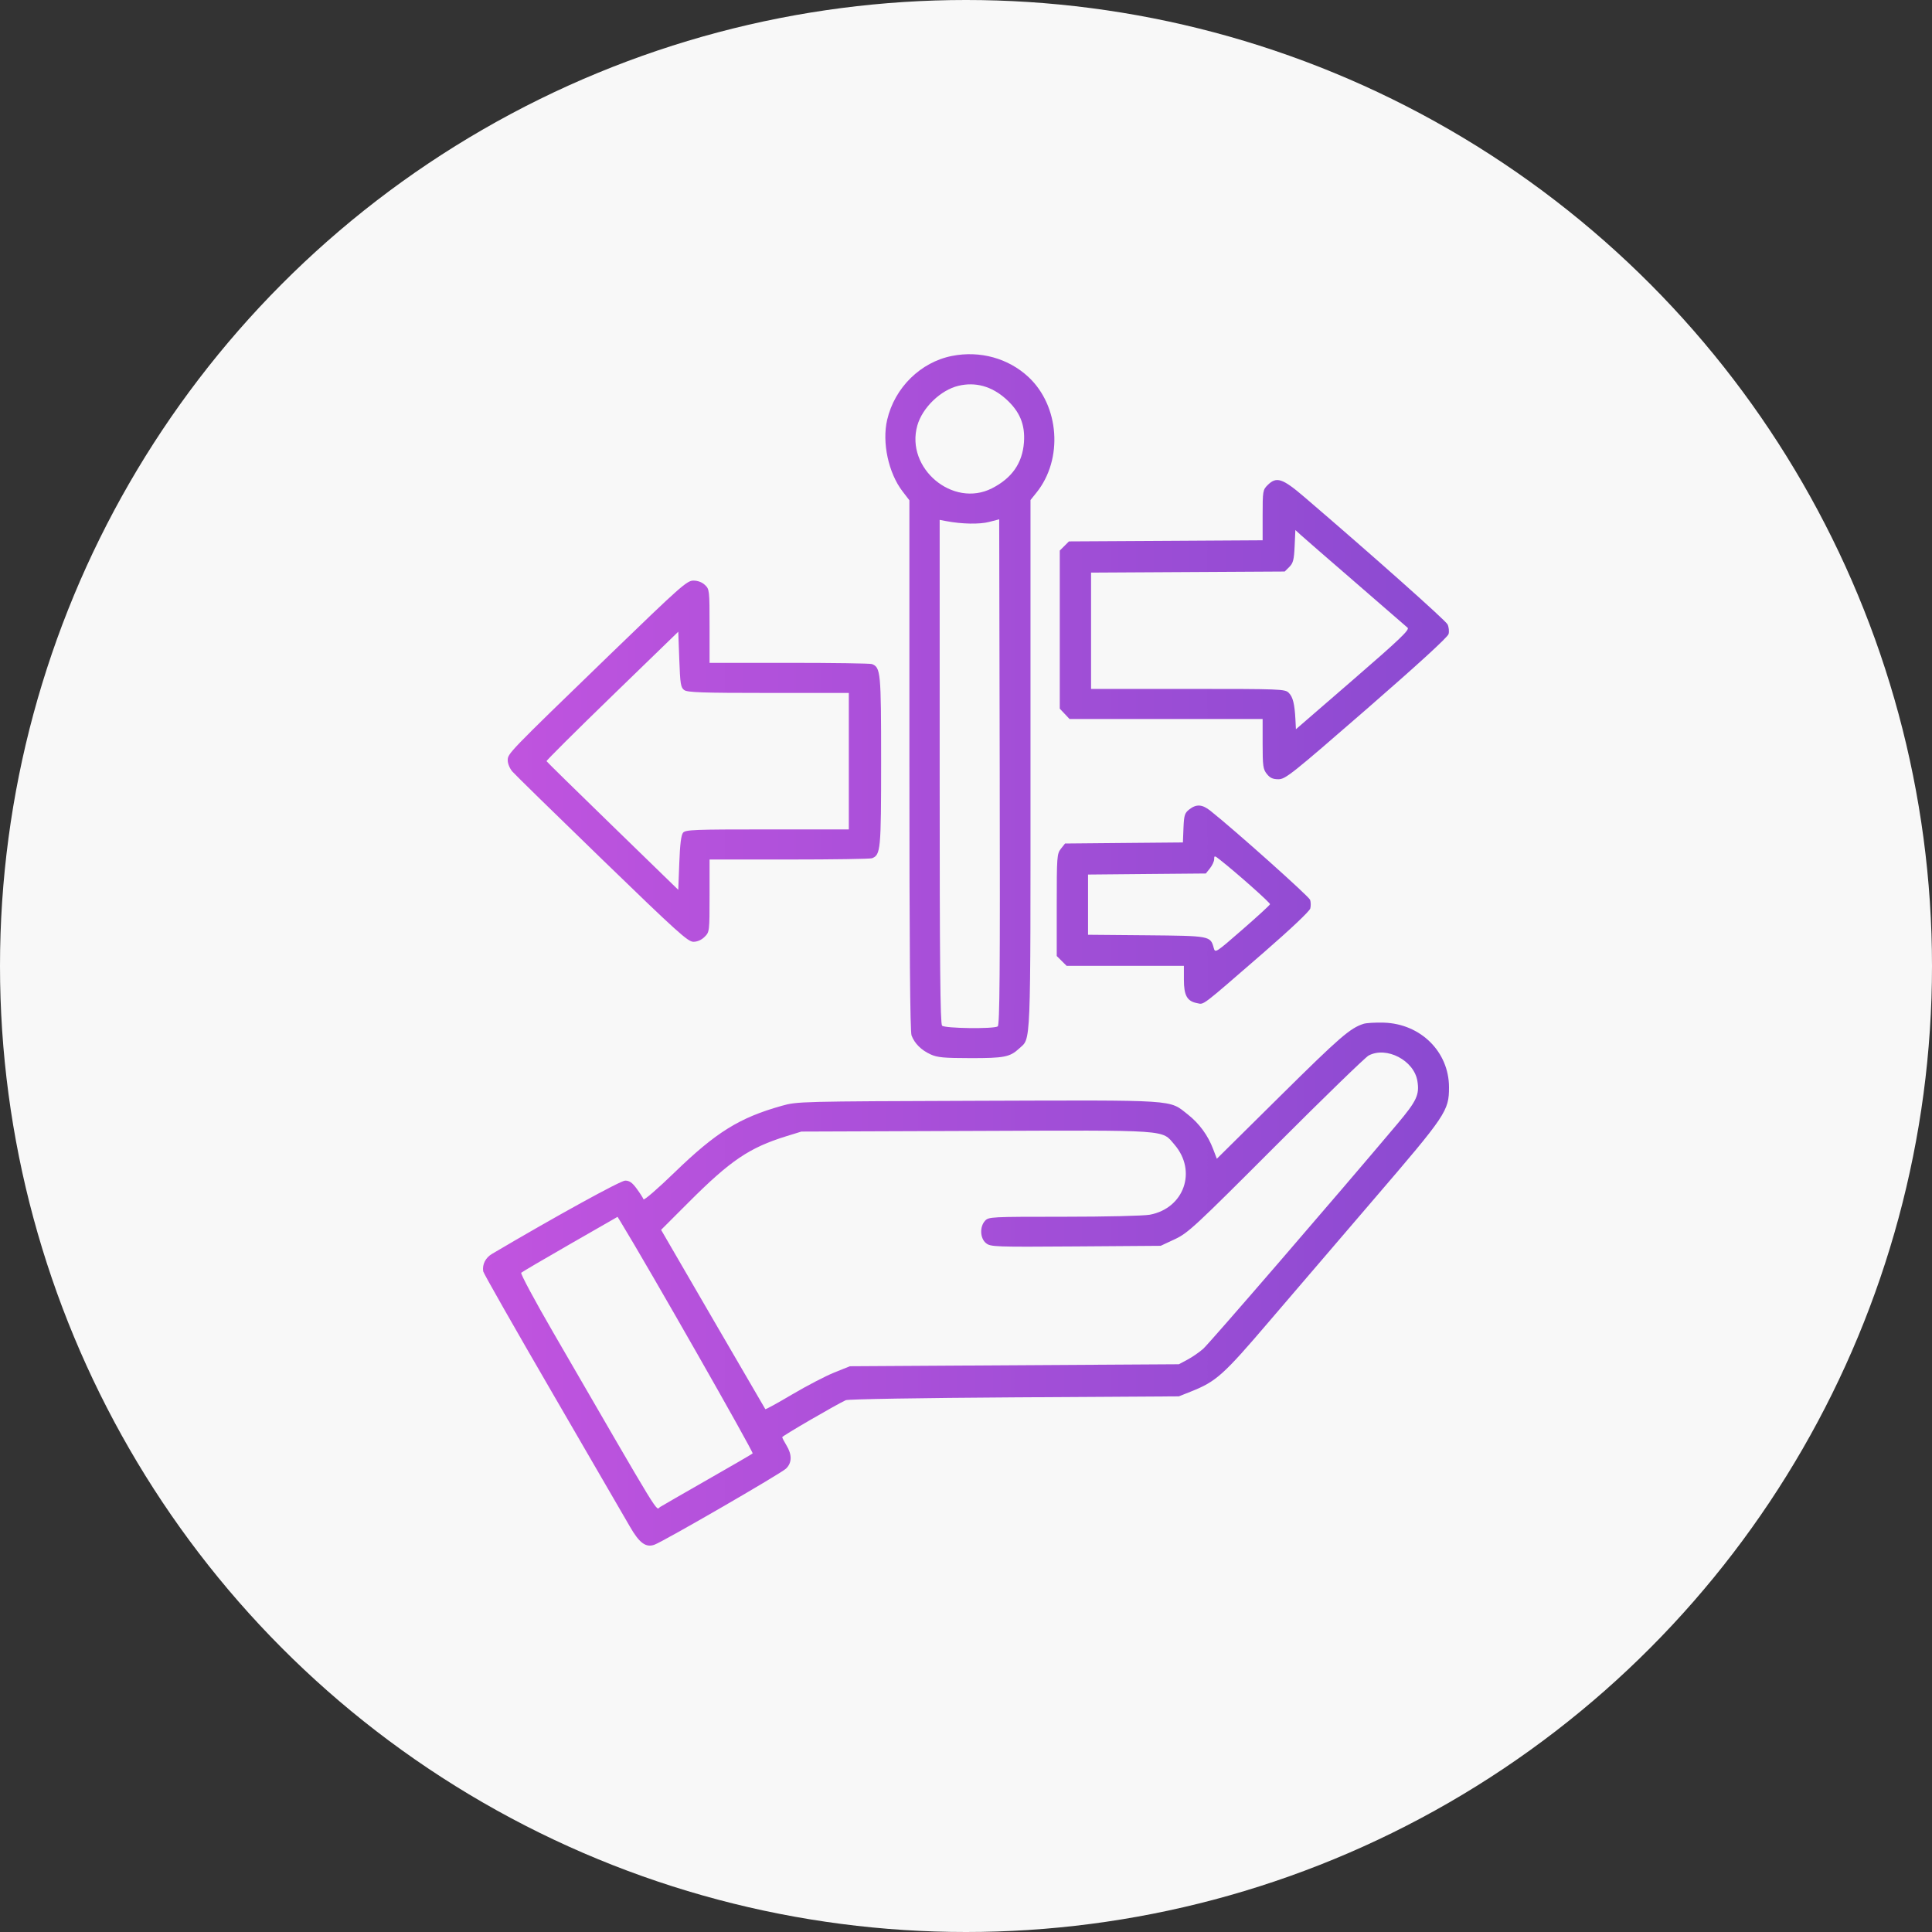 <svg width="60" height="60" viewBox="0 0 60 60" fill="none" xmlns="http://www.w3.org/2000/svg">
<rect x="0" y="0" width="60" height="60" fill="#333333" stroke="none"/>
<circle cx="30" cy="30" r="30" fill="#F8F8F8"/>
<path fill-rule="evenodd" clip-rule="evenodd" d="M29.569 11.053C28.592 11.244 27.785 12.037 27.552 13.036C27.387 13.739 27.591 14.689 28.028 15.258L28.242 15.537V23.76C28.242 29.433 28.263 32.037 28.309 32.158C28.404 32.407 28.61 32.612 28.9 32.745C29.11 32.841 29.312 32.86 30.134 32.861C31.183 32.863 31.366 32.827 31.65 32.563C32.023 32.216 32.003 32.719 32.003 23.762V15.529L32.188 15.299C33.021 14.263 32.905 12.606 31.937 11.706C31.313 11.126 30.435 10.883 29.569 11.053ZM29.767 11.981C29.213 12.112 28.644 12.662 28.488 13.216C28.115 14.54 29.59 15.782 30.804 15.166C31.427 14.85 31.753 14.382 31.8 13.737C31.84 13.183 31.669 12.775 31.236 12.387C30.797 11.995 30.295 11.856 29.767 11.981ZM39.366 15.066C39.219 15.212 39.212 15.254 39.212 15.999V16.779L36.205 16.797L33.197 16.814L33.055 16.956L32.912 17.098V19.553V22.008L33.064 22.169L33.216 22.33H36.214H39.212V23.1C39.212 23.786 39.226 23.889 39.342 24.035C39.441 24.16 39.528 24.2 39.704 24.2C39.92 24.2 40.115 24.044 42.441 22.022C44.052 20.62 44.96 19.789 44.987 19.69C45.009 19.606 44.995 19.471 44.955 19.391C44.893 19.266 42.647 17.268 40.511 15.438C39.825 14.851 39.642 14.791 39.366 15.066ZM30.718 16.209C30.419 16.287 29.87 16.276 29.386 16.184L29.182 16.145V23.962C29.182 29.958 29.2 31.796 29.257 31.853C29.343 31.939 30.854 31.959 30.985 31.876C31.047 31.837 31.06 30.216 31.047 23.978L31.031 16.128L30.718 16.209ZM40.206 16.963C40.187 17.384 40.16 17.488 40.041 17.607L39.898 17.749L36.891 17.766L33.884 17.783V19.589V21.395H36.893C39.789 21.395 39.906 21.399 40.023 21.516C40.152 21.644 40.205 21.856 40.231 22.348L40.246 22.647L42.023 21.109C43.464 19.862 43.783 19.557 43.715 19.495C43.669 19.454 42.94 18.822 42.096 18.091C41.251 17.361 40.485 16.695 40.394 16.612L40.229 16.461L40.206 16.963ZM18.964 20.307C15.761 23.407 15.767 23.401 15.768 23.616C15.768 23.714 15.831 23.868 15.909 23.958C15.986 24.048 17.24 25.275 18.695 26.684C21.025 28.942 21.363 29.248 21.534 29.248C21.657 29.248 21.785 29.192 21.882 29.095C22.034 28.944 22.036 28.928 22.036 27.817V26.693H24.507C25.866 26.693 27.024 26.675 27.079 26.654C27.35 26.551 27.364 26.398 27.364 23.639C27.364 20.879 27.35 20.727 27.079 20.623C27.024 20.602 25.866 20.585 24.507 20.585H22.036V19.442C22.036 18.329 22.032 18.297 21.891 18.165C21.799 18.079 21.667 18.03 21.53 18.031C21.333 18.033 21.122 18.219 18.964 20.307ZM19.011 21.61C17.881 22.706 16.964 23.619 16.973 23.639C16.982 23.659 17.907 24.566 19.027 25.654L21.064 27.634L21.096 26.799C21.117 26.221 21.154 25.931 21.213 25.86C21.29 25.768 21.555 25.758 23.83 25.758H26.361V23.639V21.52H23.866C21.812 21.52 21.349 21.504 21.249 21.431C21.141 21.353 21.123 21.241 21.096 20.481L21.064 19.619L19.011 21.61ZM36.935 25.137C36.791 25.249 36.771 25.315 36.754 25.713L36.736 26.163L34.906 26.179L33.076 26.196L32.947 26.359C32.825 26.514 32.818 26.601 32.818 28.106V29.69L32.972 29.843L33.126 29.996H34.947H36.767V30.425C36.767 30.917 36.867 31.095 37.178 31.154C37.401 31.197 37.262 31.302 39.263 29.566C40.073 28.862 40.671 28.297 40.692 28.214C40.712 28.137 40.71 28.016 40.687 27.946C40.654 27.842 38.359 25.791 37.592 25.181C37.336 24.977 37.155 24.965 36.935 25.137ZM37.708 26.68C37.708 26.746 37.649 26.874 37.578 26.964L37.449 27.127L35.619 27.143L33.79 27.16V28.095V29.03L35.604 29.046C37.586 29.064 37.591 29.065 37.693 29.437C37.738 29.604 37.749 29.597 38.584 28.869C39.049 28.464 39.435 28.11 39.442 28.082C39.453 28.039 38.417 27.118 37.891 26.704C37.718 26.567 37.708 26.566 37.708 26.68ZM42.346 31.796C41.929 31.93 41.613 32.204 39.77 34.027L37.79 35.986L37.676 35.687C37.514 35.259 37.244 34.89 36.889 34.611C36.293 34.143 36.636 34.165 30.366 34.186C24.834 34.205 24.757 34.207 24.282 34.341C22.963 34.711 22.241 35.16 20.949 36.411C20.433 36.911 20 37.286 19.985 37.245C19.971 37.205 19.877 37.057 19.775 36.918C19.635 36.726 19.548 36.665 19.415 36.665C19.271 36.665 17.278 37.761 15.279 38.941C15.078 39.06 14.973 39.267 15.006 39.483C15.015 39.542 15.988 41.252 17.169 43.285C18.349 45.317 19.427 47.176 19.565 47.415C19.856 47.922 20.061 48.071 20.328 47.971C20.633 47.856 24.253 45.762 24.412 45.608C24.597 45.428 24.601 45.176 24.423 44.885C24.352 44.769 24.293 44.655 24.293 44.632C24.293 44.594 25.965 43.623 26.267 43.484C26.338 43.452 28.608 43.414 31.502 43.396L36.611 43.365L36.987 43.215C37.771 42.903 37.992 42.705 39.411 41.042C40.077 40.263 41.535 38.561 42.653 37.259C44.917 34.623 45 34.499 45 33.767C45 32.665 44.119 31.792 42.973 31.759C42.715 31.752 42.432 31.768 42.346 31.796ZM42.503 32.781C42.4 32.837 41.102 34.096 39.62 35.58C37.102 38.101 36.895 38.293 36.485 38.485L36.046 38.69L33.409 38.709C30.885 38.727 30.765 38.722 30.622 38.608C30.436 38.458 30.42 38.101 30.59 37.914C30.703 37.79 30.767 37.787 33.038 37.787C34.351 37.787 35.519 37.759 35.709 37.724C36.774 37.524 37.181 36.368 36.474 35.547C36.07 35.078 36.385 35.099 30.311 35.122L24.888 35.142L24.418 35.287C23.273 35.642 22.688 36.037 21.393 37.332L20.531 38.194L22.14 40.966C23.025 42.491 23.758 43.75 23.768 43.763C23.779 43.776 24.154 43.57 24.602 43.305C25.05 43.04 25.636 42.735 25.904 42.627L26.393 42.43L31.502 42.399L36.611 42.368L36.875 42.227C37.021 42.15 37.241 41.998 37.365 41.89C37.556 41.723 41.557 37.088 43.395 34.905C43.999 34.188 44.088 33.997 44.018 33.57C43.914 32.931 43.058 32.485 42.503 32.781ZM17.708 38.634C16.899 39.098 16.215 39.5 16.187 39.527C16.159 39.554 16.605 40.387 17.179 41.377C20.639 47.349 20.358 46.891 20.498 46.802C20.568 46.758 21.232 46.376 21.973 45.952C22.715 45.529 23.345 45.163 23.374 45.138C23.413 45.104 20.114 39.316 19.283 37.96L19.179 37.79L17.708 38.634Z" fill="url(#paint0_linear_6347_599)"/>
<defs>
<linearGradient id="paint0_linear_6347_599" x1="15" y1="29.5" x2="45" y2="29.5" gradientUnits="userSpaceOnUse">
<stop stop-color="#C154DF"/>
<stop offset="1" stop-color="#8B4AD1"/>
</linearGradient>
</defs>
</svg>

